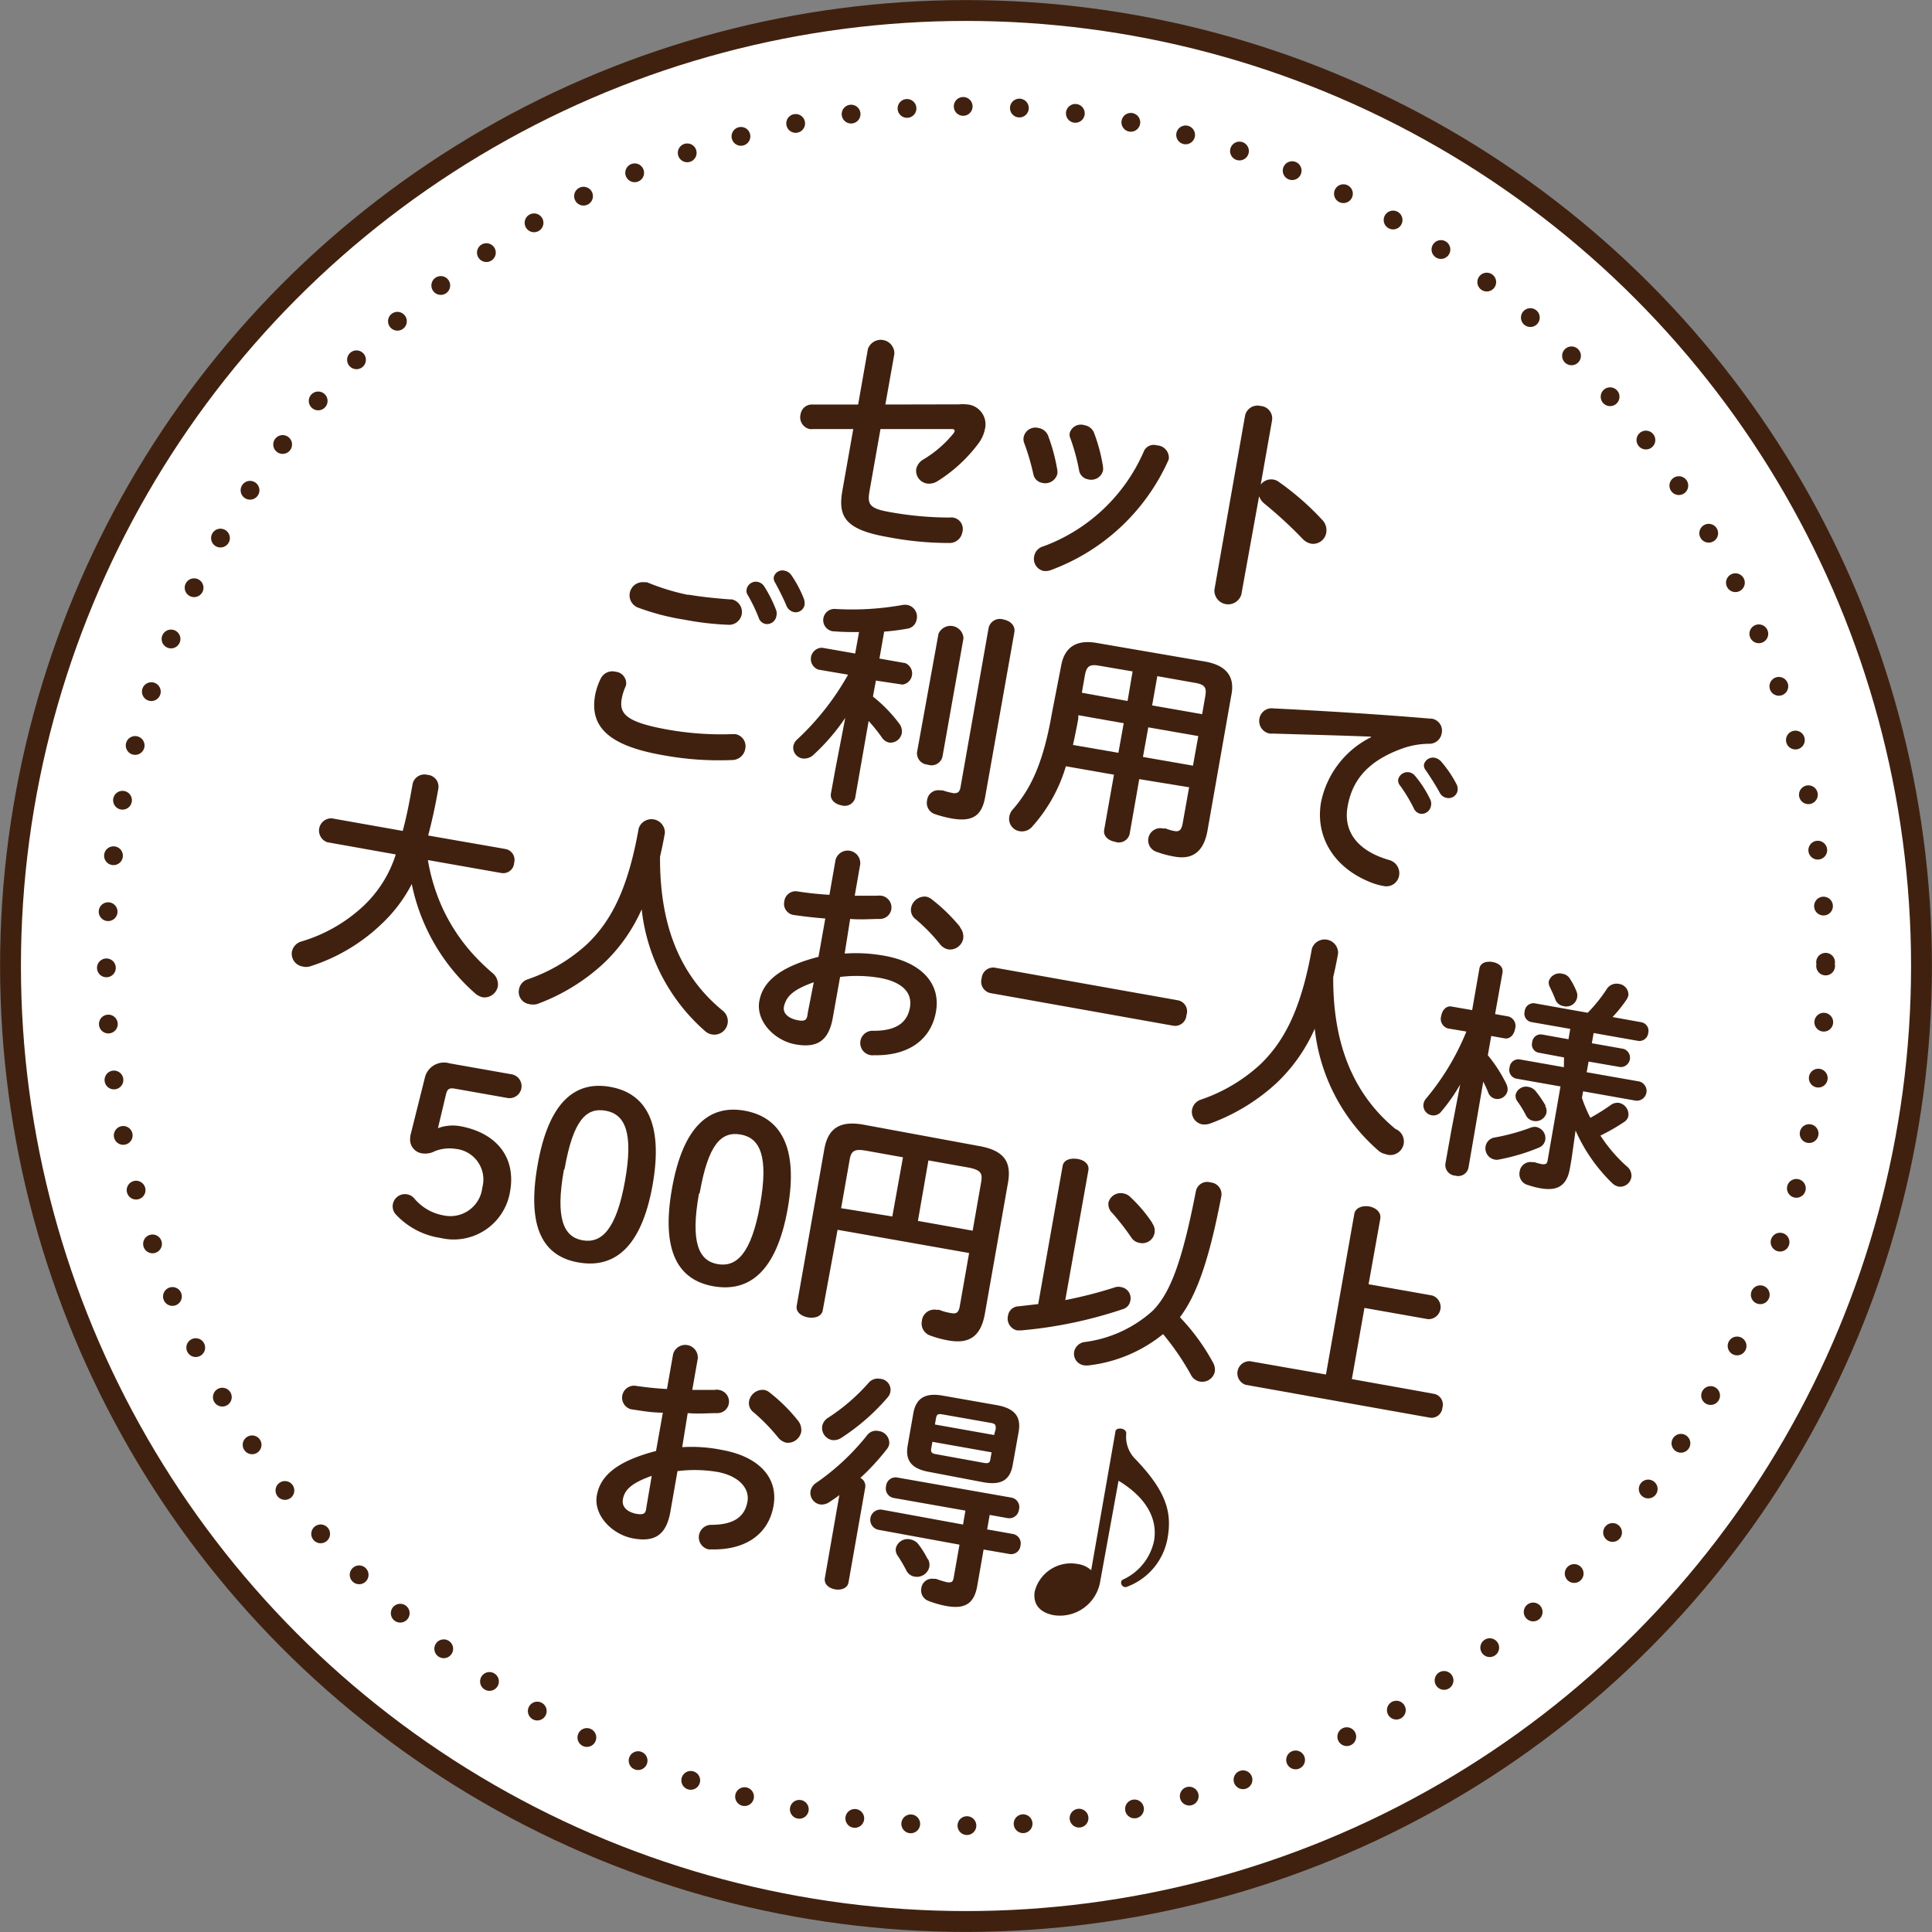 <svg xmlns="http://www.w3.org/2000/svg" width="130.58" height="130.58" viewBox="0 0 130.58 130.58"><rect x="0" y="0" width="130.58" height="130.58" fill="#808080" stroke="none"/><defs><style>.cls-1,.cls-2{fill:#fff;stroke:#40210f;stroke-linecap:round;stroke-linejoin:round;}.cls-1{stroke-width:1.41px;}.cls-2{stroke-width:1.27px;stroke-dasharray:0 3.8;}.cls-3{fill:#40210f;}</style></defs><title>catch_day</title><g id="レイヤー_2" data-name="レイヤー 2"><g id="レイヤー_1-2" data-name="レイヤー 1"><circle class="cls-1" cx="65.29" cy="65.29" r="64.58"/><circle class="cls-2" cx="65.29" cy="65.29" r="58.1"/><path class="cls-3" d="M64.82,27.33a2.49,2.49,0,0,1,.49,0A1.35,1.35,0,0,1,66.57,29a2.4,2.4,0,0,1-.46,1,10.19,10.19,0,0,1-2.76,2.53,1.06,1.06,0,0,1-.7.15.87.87,0,0,1-.72-1,1,1,0,0,1,.5-.64,7.69,7.69,0,0,0,2-1.73.44.44,0,0,0,.09-.16c0-.08,0-.13-.14-.15H59.51l-.74,4.19c-.16.91,0,1.18,1.37,1.42a23,23,0,0,0,4.09.37.37.37,0,0,1,.18,0,.78.78,0,0,1,.63,1,.87.87,0,0,1-.89.72,21.82,21.82,0,0,1-4.14-.4c-2.88-.5-3.38-1.37-3.08-3.11L57.67,29H54.9a.49.49,0,0,1-.17,0,.81.81,0,0,1-.62-1,.77.77,0,0,1,.78-.66H58l.66-3.75a.92.92,0,0,1,1.79.32l-.61,3.43Z"/><path class="cls-3" d="M71.46,31.76a.88.88,0,0,1,0,.28.84.84,0,0,1-1,.6.74.74,0,0,1-.62-.6,15.53,15.53,0,0,0-.64-2.16.77.77,0,0,1,0-.39.81.81,0,0,1,1-.56.83.83,0,0,1,.64.52A12.35,12.35,0,0,1,71.46,31.76Zm6.73-1.66A.84.84,0,0,1,79,31a.89.89,0,0,1-.07.19A14,14,0,0,1,71,38.54a1.08,1.08,0,0,1-.46.05.83.83,0,0,1-.64-1,.84.84,0,0,1,.61-.66,11.88,11.88,0,0,0,6.82-6.47A.73.73,0,0,1,78.19,30.1Zm-3.64,1.44a1.22,1.22,0,0,1,0,.27.82.82,0,0,1-1,.59.74.74,0,0,1-.62-.63,13.54,13.54,0,0,0-.58-2.13.62.62,0,0,1-.05-.37.78.78,0,0,1,1-.53.83.83,0,0,1,.65.53A11.23,11.23,0,0,1,74.55,31.54Z"/><path class="cls-3" d="M85.21,32.75a.89.89,0,0,1,.84-.34.8.8,0,0,1,.38.16,18.25,18.25,0,0,1,2.92,2.55,1,1,0,0,1,.29.88.9.9,0,0,1-1,.75,1.08,1.08,0,0,1-.61-.34,28.29,28.29,0,0,0-2.56-2.36,1.15,1.15,0,0,1-.37-.51L83.9,40.18a.93.93,0,0,1-1.82-.32L84.15,28.1a.86.86,0,0,1,1.06-.66.84.84,0,0,1,.76,1Z"/><path class="cls-3" d="M40.22,47a4.3,4.3,0,0,1,.38-1.13.87.87,0,0,1,1-.47.79.79,0,0,1,.72.86.86.86,0,0,1-.07.21,3.5,3.5,0,0,0-.23.76c-.17,1,.26,1.58,3.15,2.09a20.67,20.67,0,0,0,4.28.3h.26a.83.83,0,0,1,.66,1,.91.91,0,0,1-.91.75,20.8,20.8,0,0,1-4.6-.32C41.12,50.41,39.85,49.11,40.22,47Zm6.3-6.81c1,.17,2,.26,2.79.32h.15a.87.87,0,0,1-.16,1.72,19.53,19.53,0,0,1-3.06-.35,16,16,0,0,1-3.16-.83.89.89,0,0,1,.44-1.7l.2,0A15.17,15.17,0,0,0,46.52,40.21Zm3.95-.4a.64.64,0,0,1,.75-.46.68.68,0,0,1,.43.3,8.67,8.67,0,0,1,.82,1.64.77.77,0,0,1,0,.39.64.64,0,0,1-.74.51.62.62,0,0,1-.46-.44,11.1,11.1,0,0,0-.77-1.58A.48.48,0,0,1,50.47,39.81ZM52.3,39a.6.6,0,0,1,.72-.43.72.72,0,0,1,.47.31,7.75,7.75,0,0,1,.83,1.56.9.9,0,0,1,.06.44.61.61,0,0,1-.72.49.71.71,0,0,1-.51-.44c-.22-.53-.52-1.11-.77-1.57A.49.49,0,0,1,52.3,39Z"/><path class="cls-3" d="M57.13,48.52A14,14,0,0,1,55,51a.91.91,0,0,1-.78.26.74.74,0,0,1-.6-.84.82.82,0,0,1,.28-.46,18,18,0,0,0,3.42-4.36l-2-.34a.76.76,0,0,1,.25-1.48l2.23.39.26-1.45c-.58,0-1.15,0-1.68-.05l-.07,0a.76.76,0,0,1,.18-1.51,19.19,19.19,0,0,0,4.5-.27,1,1,0,0,1,.35,0,.81.81,0,0,1,.61,1,.74.74,0,0,1-.62.6,14.94,14.94,0,0,1-1.57.2l-.32,1.82,1.75.31A.76.76,0,0,1,61,46.27L59.2,46,59,47.08a9.83,9.83,0,0,1,1.78,1.83.87.87,0,0,1,.17.65.78.78,0,0,1-.85.63.81.81,0,0,1-.52-.38,12.1,12.1,0,0,0-.87-1.08l-.91,5.2a.73.73,0,0,1-.93.5c-.4-.07-.78-.36-.71-.79l.3-1.65Zm6.3-5.68a.88.88,0,0,1,1.69.3l-1.42,8a.76.76,0,0,1-1,.54.77.77,0,0,1-.72-.84Zm3.16,11c-.22,1.28-.84,1.73-2.26,1.48a7.42,7.42,0,0,1-1.15-.3.79.79,0,0,1-.52-.92.76.76,0,0,1,.89-.68.94.94,0,0,1,.16,0,5.39,5.39,0,0,0,.74.19c.2,0,.4,0,.47-.41l1.9-10.77a.78.78,0,0,1,1-.56c.43.08.82.39.74.86Z"/><path class="cls-3" d="M81.48,44.72c1.44.26,2,1.05,1.74,2.28l-1.61,9.15c-.24,1.33-.94,2-2.26,1.74a6.36,6.36,0,0,1-1.13-.3A.82.82,0,0,1,78.63,56a.59.59,0,0,1,.17,0,2.78,2.78,0,0,0,.59.17c.33.06.47-.09.55-.55l.43-2.41L77,52.66l-.65,3.71a.75.75,0,0,1-1,.52c-.42-.07-.8-.37-.72-.81l.66-3.72-3.25-.57a10.53,10.53,0,0,1-2.25,4.05.91.91,0,0,1-.87.34.84.84,0,0,1-.7-1,.92.92,0,0,1,.25-.49c1.25-1.44,2.06-3.22,2.63-6.5L71.72,45c.22-1.23,1-1.8,2.43-1.54Zm-5.89,6.16.36-2-3.07-.54,0,.23c-.11.6-.23,1.19-.36,1.78Zm.62-3.5.34-2L74.33,45c-.66-.12-.88,0-1,.62l-.21,1.2Zm1.4,1.78-.36,2,3.38.59.36-2Zm.26-1.48,3.38.59.21-1.2c.1-.59,0-.8-.7-.92l-2.54-.45Z"/><path class="cls-3" d="M92.67,49.79c-1.9-.08-4.41-.14-6.69-.21a.42.42,0,0,1-.16,0,.86.86,0,0,1-.7-1,.84.84,0,0,1,.95-.7c3.27.16,7.33.41,10.59.69h.09a.82.82,0,0,1,.69,1,.84.84,0,0,1-.86.7,5.52,5.52,0,0,0-1.8.32c-2.65.95-3.44,2.46-3.7,3.93-.3,1.71.7,3,2.82,3.61a.92.92,0,0,1,.67,1,.87.87,0,0,1-1.07.75,4.16,4.16,0,0,1-.69-.18c-2.71-1-3.93-3.21-3.52-5.5a6.31,6.31,0,0,1,3.37-4.37Zm1.83,2.89a.65.65,0,0,1,.75-.48.68.68,0,0,1,.4.25,7.44,7.44,0,0,1,1,1.55.64.64,0,0,1,.07.44A.64.64,0,0,1,96,55a.62.62,0,0,1-.45-.38,10.74,10.74,0,0,0-.91-1.51A.54.54,0,0,1,94.5,52.68Zm1.74-1a.63.63,0,0,1,.75-.46.82.82,0,0,1,.43.27,7.75,7.75,0,0,1,1,1.47.71.71,0,0,1,.09.5.61.61,0,0,1-.72.47.66.66,0,0,1-.49-.37c-.28-.51-.63-1.05-.92-1.48A.53.53,0,0,1,96.24,51.71Z"/><path class="cls-3" d="M28.92,58.13a13.06,13.06,0,0,0,.92,3.09,12.39,12.39,0,0,0,2.22,3.37,14.77,14.77,0,0,0,1.21,1.16,1,1,0,0,1,.38.91.93.93,0,0,1-1,.75,1.15,1.15,0,0,1-.49-.23,13.41,13.41,0,0,1-4.33-7.43,9.93,9.93,0,0,1-2,2.66,12.36,12.36,0,0,1-4.89,2.91,1,1,0,0,1-.51,0,.87.87,0,0,1-.7-1,.9.9,0,0,1,.65-.69A10.51,10.51,0,0,0,24.6,61.2a8.18,8.18,0,0,0,2.15-3.45l-4.61-.82a.83.83,0,0,1,.29-1.62l4.79.85c.24-.88.45-1.92.67-3.19a.82.82,0,0,1,1-.6.8.8,0,0,1,.74.91c-.21,1.22-.45,2.28-.69,3.19l5.26.92a.75.75,0,0,1,.55.93.74.74,0,0,1-.84.69Z"/><path class="cls-3" d="M48.81,68.28a.91.91,0,0,1-.67,1.64.9.9,0,0,1-.45-.2,12.76,12.76,0,0,1-4.32-8.26,11.35,11.35,0,0,1-2.59,3.67,13.43,13.43,0,0,1-4.47,2.73,1.14,1.14,0,0,1-.57,0,.83.83,0,0,1-.66-1,.86.86,0,0,1,.59-.67,11.39,11.39,0,0,0,4-2.37c1.65-1.57,2.78-3.77,3.5-7.84a.91.91,0,0,1,1.77.31c-.1.57-.21,1.11-.33,1.61C44.59,62,45.63,65.65,48.81,68.28Z"/><path class="cls-3" d="M57.09,64.45a10.75,10.75,0,0,1,2.69.15c2.47.44,3.82,1.85,3.48,3.78s-1.91,3-4.22,2.94a.47.47,0,0,1-.17,0,.83.83,0,0,1,.18-1.65c1.55,0,2.27-.57,2.45-1.57s-.51-1.72-2-2a9.27,9.27,0,0,0-2.72-.07l-.49,2.74c-.28,1.61-1.08,2.07-2.51,1.82s-2.7-1.57-2.46-2.92c.2-1.12,1.06-2.24,4-3l.46-2.59c-.79-.06-1.53-.15-2.15-.24a.76.76,0,0,1-.62-.92.77.77,0,0,1,.9-.67c.62.1,1.36.18,2.15.23l.41-2.35a.85.85,0,0,1,1.67.29l-.37,2.12c.54,0,1.06,0,1.51,0a1,1,0,0,1,.29,0,.8.8,0,0,1,.67.93.78.78,0,0,1-.78.64c-.59,0-1.26.06-2,0ZM55,66.39c-1.48.52-1.84,1-2,1.58s.41.91,1,1,.54-.21.61-.59Zm9.87-3.73a1,1,0,0,1,.23.79.91.91,0,0,1-1,.72.94.94,0,0,1-.58-.37,11.74,11.74,0,0,0-1.63-1.67.78.78,0,0,1-.31-.77.94.94,0,0,1,1-.76.87.87,0,0,1,.39.18A11.72,11.72,0,0,1,64.9,62.66Z"/><path class="cls-3" d="M79.62,67.61a.76.76,0,0,1,.57,1,.77.77,0,0,1-.87.72L66.93,67.12a.79.79,0,0,1-.58-1,.78.78,0,0,1,.87-.72Z"/><path class="cls-3" d="M94.31,76.3A.91.91,0,0,1,93.63,78a1,1,0,0,1-.44-.21,12.72,12.72,0,0,1-4.33-8.26,11.33,11.33,0,0,1-2.58,3.67,13.43,13.43,0,0,1-4.47,2.73,1.16,1.16,0,0,1-.57.06.86.86,0,0,1-.67-1,.88.88,0,0,1,.6-.67,11.27,11.27,0,0,0,4-2.37c1.64-1.57,2.78-3.77,3.5-7.84a.91.91,0,0,1,1.77.32c-.1.57-.21,1.1-.33,1.61C90.09,70,91.13,73.67,94.31,76.3Z"/><path class="cls-3" d="M97.86,69.51a.67.67,0,0,1-.45-.85c.06-.37.33-.7.7-.63l1.39.24.49-2.81c.07-.4.49-.51.89-.44s.74.32.67.72l-.5,2.8.9.16a.66.66,0,0,1,.45.84c-.06.37-.33.71-.71.64l-.9-.16-.23,1.3a9.86,9.86,0,0,1,1.24,1.92.84.84,0,0,1,.09.49.7.7,0,0,1-.8.54.65.65,0,0,1-.5-.42,8.11,8.11,0,0,0-.34-.74l-1,5.82a.71.71,0,0,1-.89.53.72.72,0,0,1-.67-.8l.4-2.24.6-3.12a12,12,0,0,1-1.28,1.83.67.67,0,0,1-.65.25.68.68,0,0,1-.55-.76.76.76,0,0,1,.2-.4,17,17,0,0,0,2.7-4.5Zm6,6.67a.76.76,0,0,1,.58.87.69.69,0,0,1-.44.52,13.6,13.6,0,0,1-2.69.8.62.62,0,0,1-.3,0,.77.77,0,0,1-.6-.9.73.73,0,0,1,.62-.59,13.93,13.93,0,0,0,2.44-.67A.78.78,0,0,1,103.9,76.18Zm1.85-4.71L104,71.15a.56.56,0,0,1-.44-.71.57.57,0,0,1,.66-.52l1.79.32.12-.7-2.63-.46a.58.58,0,0,1-.45-.73.6.6,0,0,1,.67-.54l3.59.64a10.25,10.25,0,0,0,1.28-1.59.78.78,0,0,1,.83-.36.73.73,0,0,1,.64.78,1,1,0,0,1-.13.29,9.6,9.6,0,0,1-.94,1.17l1.94.35a.59.59,0,0,1,.47.73.6.6,0,0,1-.69.53l-3-.53-.12.69,2.14.38a.63.63,0,0,1-.22,1.23l-2.14-.37-.13.72,3.53.62a.66.66,0,0,1-.22,1.3L107,73.76l-.08.44a9,9,0,0,0,.57,1.35,14.18,14.18,0,0,0,1.36-.85.77.77,0,0,1,.57-.16.8.8,0,0,1,.64.88.63.63,0,0,1-.3.42,12.88,12.88,0,0,1-1.59.91,10.14,10.14,0,0,0,1.78,2.08.8.8,0,0,1,.31.74.77.77,0,0,1-.87.63A.92.92,0,0,1,109,80a11.28,11.28,0,0,1-2.51-3.59l-.27,1.91-.12.68c-.21,1.2-.91,1.51-2,1.31a5.41,5.41,0,0,1-.81-.21.77.77,0,0,1-.58-.91.74.74,0,0,1,.87-.64l.14,0a3.79,3.79,0,0,0,.53.14c.2,0,.31,0,.35-.26l.87-5-3-.53a.6.6,0,0,1-.44-.75.6.6,0,0,1,.67-.55l3,.53Zm-1.28,3.27a.68.68,0,0,1,.09.48.74.74,0,0,1-.87.54.69.69,0,0,1-.53-.41,7.25,7.25,0,0,0-.56-.91.61.61,0,0,1-.12-.46.72.72,0,0,1,.85-.52.82.82,0,0,1,.52.31A7.5,7.5,0,0,1,104.47,74.74ZM106.55,67a.74.74,0,0,1-.88,1,.7.7,0,0,1-.56-.48c-.09-.24-.22-.52-.36-.81a.65.65,0,0,1-.07-.39.76.76,0,0,1,.9-.51.72.72,0,0,1,.54.36A4.91,4.91,0,0,1,106.55,67Z"/><path class="cls-3" d="M29.6,76.25a2.9,2.9,0,0,1,1.47-.14c2.37.42,3.82,2,3.41,4.39a3.86,3.86,0,0,1-4.71,3.17,5.15,5.15,0,0,1-3-1.57.81.81,0,0,1-.21-.75A.83.83,0,0,1,28,81a3.33,3.33,0,0,0,2,1.15,2.17,2.17,0,0,0,2.6-1.89,2.08,2.08,0,0,0-1.81-2.61,2.69,2.69,0,0,0-1.39.15,1.39,1.39,0,0,1-.82.16.94.94,0,0,1-.85-1.09l0-.09,1-4a1.33,1.33,0,0,1,1.66-.91l4.19.74a.81.81,0,0,1-.28,1.6l-3.56-.63c-.34-.06-.5,0-.59.36Z"/><path class="cls-3" d="M44.11,80.08c-.76,4.27-2.61,5.66-5,5.25S35.58,83,36.34,78.71s2.57-5.67,4.91-5.25S44.86,75.81,44.11,80.08Zm-6-1c-.59,3.31,0,4.53,1.27,4.75s2.27-.71,2.86-4,0-4.53-1.31-4.76S38.74,75.71,38.16,79Z"/><path class="cls-3" d="M53.24,81.69c-.76,4.27-2.61,5.66-5,5.25s-3.58-2.35-2.82-6.62,2.57-5.67,4.91-5.25S54,77.42,53.24,81.69Zm-6-1c-.59,3.31,0,4.53,1.27,4.75s2.27-.71,2.86-4,0-4.53-1.31-4.76S47.87,77.33,47.29,80.64Z"/><path class="cls-3" d="M66.13,77.45c1.76.3,2.24,1.09,2,2.48l-1.56,8.84c-.28,1.61-1.11,2.07-2.46,1.83a7,7,0,0,1-1.23-.33.86.86,0,0,1-.57-1,.84.84,0,0,1,1-.74.77.77,0,0,1,.17,0,3.84,3.84,0,0,0,.8.22c.34.06.52,0,.6-.53l.62-3.53-8.89-1.57-1,5.43c-.07.43-.54.57-1,.49s-.84-.37-.76-.8l1.86-10.55c.24-1.38,1-2,2.74-1.66Zm-5.82,4.77.72-4-2.51-.45c-.76-.13-1,0-1.1.65l-.57,3.24Zm1.73.3,3.7.66.57-3.26c.11-.61,0-.83-.81-1l-2.75-.49Z"/><path class="cls-3" d="M72,87.87A28.87,28.87,0,0,0,75.38,87a.8.8,0,0,1,.43,0,.76.76,0,0,1,.59.9.71.71,0,0,1-.5.58A29.6,29.6,0,0,1,69,89.92h-.25a.82.82,0,0,1-.62-1,.74.74,0,0,1,.73-.63l1.31-.15,1.65-9.33c.07-.43.54-.55,1-.48s.82.35.74.78ZM82,92.12a1,1,0,0,1,.11.57.87.87,0,0,1-1,.69.86.86,0,0,1-.63-.48,17.57,17.57,0,0,0-1.87-2.73,9.75,9.75,0,0,1-5,2.11,1.22,1.22,0,0,1-.34,0,.79.79,0,0,1-.67-.92.83.83,0,0,1,.75-.66A8.45,8.45,0,0,0,77.9,88.6c1.19-1.19,2-3.32,2.93-8.1a.78.78,0,0,1,1-.58.8.8,0,0,1,.72.92c-.82,4.28-1.65,6.66-2.8,8.19A14.29,14.29,0,0,1,82,92.12Zm-4.13-9.45A.84.84,0,0,1,77,84a.8.8,0,0,1-.51-.32A17.27,17.27,0,0,0,75.19,82a.83.83,0,0,1-.27-.73.85.85,0,0,1,1-.61.84.84,0,0,1,.46.23A9.74,9.74,0,0,1,77.89,82.67Z"/><path class="cls-3" d="M96.8,87.56a.82.82,0,0,1-.28,1.6l-4.3-.76-.85,4.81,5.57,1a.74.74,0,0,1,.55.93.74.74,0,0,1-.83.68L84.2,93.6a.82.82,0,0,1,.28-1.6l5.14.9,1.91-10.83c.07-.45.56-.6,1-.53s.84.39.76.84L92.5,86.8Z"/><path class="cls-3" d="M46.11,97.81A10.32,10.32,0,0,1,48.8,98c2.46.44,3.82,1.85,3.48,3.78s-1.91,3-4.22,2.94h-.17a.84.84,0,0,1,.18-1.66c1.55,0,2.27-.56,2.45-1.57.15-.85-.51-1.71-2-2a9.32,9.32,0,0,0-2.73-.06l-.48,2.74c-.28,1.6-1.08,2.07-2.51,1.81s-2.7-1.57-2.46-2.91c.2-1.13,1.06-2.24,4-3l.46-2.59c-.79,0-1.53-.14-2.15-.23a.81.81,0,0,1,.28-1.59c.62.09,1.36.18,2.15.22l.41-2.34a.85.85,0,0,1,1.67.29l-.37,2.11c.54,0,1.06,0,1.51,0a.65.65,0,0,1,.28,0,.8.8,0,0,1,.68.93.78.78,0,0,1-.78.64c-.59,0-1.26.06-2,0Zm-2.06,1.94c-1.47.52-1.84,1-1.95,1.58s.41.92,1,1,.54-.2.61-.59ZM53.92,96a1,1,0,0,1,.23.79.92.92,0,0,1-1,.72,1,1,0,0,1-.58-.38,12.89,12.89,0,0,0-1.63-1.67.77.77,0,0,1-.31-.77.94.94,0,0,1,1-.75.77.77,0,0,1,.39.18A11.33,11.33,0,0,1,53.92,96Z"/><path class="cls-3" d="M56.73,101.05c-.21.17-.45.32-.67.47a.89.89,0,0,1-.64.16.79.79,0,0,1-.64-.89.88.88,0,0,1,.42-.59A16,16,0,0,0,58.61,97a.75.75,0,0,1,.77-.28.81.81,0,0,1,.72.89.76.76,0,0,1-.18.36,15.85,15.85,0,0,1-1.77,1.92.61.61,0,0,1,.33.64l-1.13,6.42c-.07.41-.51.54-.91.47s-.76-.34-.69-.76Zm2.74-7.86A.75.75,0,0,1,60,94.44a14.45,14.45,0,0,1-3.15,2.75.92.92,0,0,1-.62.14.84.84,0,0,1-.66-.94.87.87,0,0,1,.42-.58,13.13,13.13,0,0,0,2.72-2.35A.8.8,0,0,1,59.47,93.19Zm7.25,10.18,1.74.31a.64.64,0,0,1,.51.79.63.63,0,0,1-.75.56l-1.74-.3-.43,2.46c-.21,1.19-.82,1.58-2.07,1.36a6.52,6.52,0,0,1-1.23-.35.75.75,0,0,1-.48-.85.73.73,0,0,1,.84-.64l.15,0a6.43,6.43,0,0,0,.79.24c.26,0,.35,0,.41-.33l.39-2.22-5.46-1a.69.69,0,0,1,.24-1.36l5.46,1,.16-.94-4.87-.86a.65.65,0,0,1-.49-.8.64.64,0,0,1,.74-.58l7.73,1.36a.65.65,0,0,1,.51.81.66.66,0,0,1-.75.58l-1.23-.22Zm-4,2a.84.84,0,0,1,.09.54.86.86,0,0,1-1,.65.76.76,0,0,1-.56-.43,9.58,9.58,0,0,0-.59-1,.69.69,0,0,1-.11-.5.82.82,0,0,1,1-.58.89.89,0,0,1,.52.32A6,6,0,0,1,62.7,105.38Zm.11-5.88c-1.23-.21-1.66-.78-1.48-1.8l.38-2.17c.18-1,.78-1.41,2-1.19l3.64.64c1.23.22,1.65.79,1.48,1.8L68.45,99c-.2,1.17-.94,1.37-2,1.18Zm3.65-.62c.34.06.42,0,.46-.26l.08-.45-4-.71-.08.45c-.05.29.08.35.35.39Zm.82-2.29c0-.26,0-.35-.34-.41l-3.24-.57c-.34-.06-.41,0-.46.27l-.07.41,4,.71Z"/><path class="cls-3" d="M75.39,96.76c0-.17.22-.23.41-.2s.35.18.32.35a2.12,2.12,0,0,0,.64,1.73c2,2.1,2.47,3.5,2.16,5.28a4.3,4.3,0,0,1-2.79,3.34.34.34,0,0,1-.14,0,.31.31,0,0,1-.21-.36.2.2,0,0,1,.12-.14A3.72,3.72,0,0,0,78,104.14c.26-1.51-.55-2.94-2.4-4.06L74.34,107a2.76,2.76,0,0,1-3.1,2.17c-.92-.16-1.46-.72-1.3-1.63a2.52,2.52,0,0,1,2.91-1.83,1.68,1.68,0,0,1,.9.42Z"/></g></g></svg>